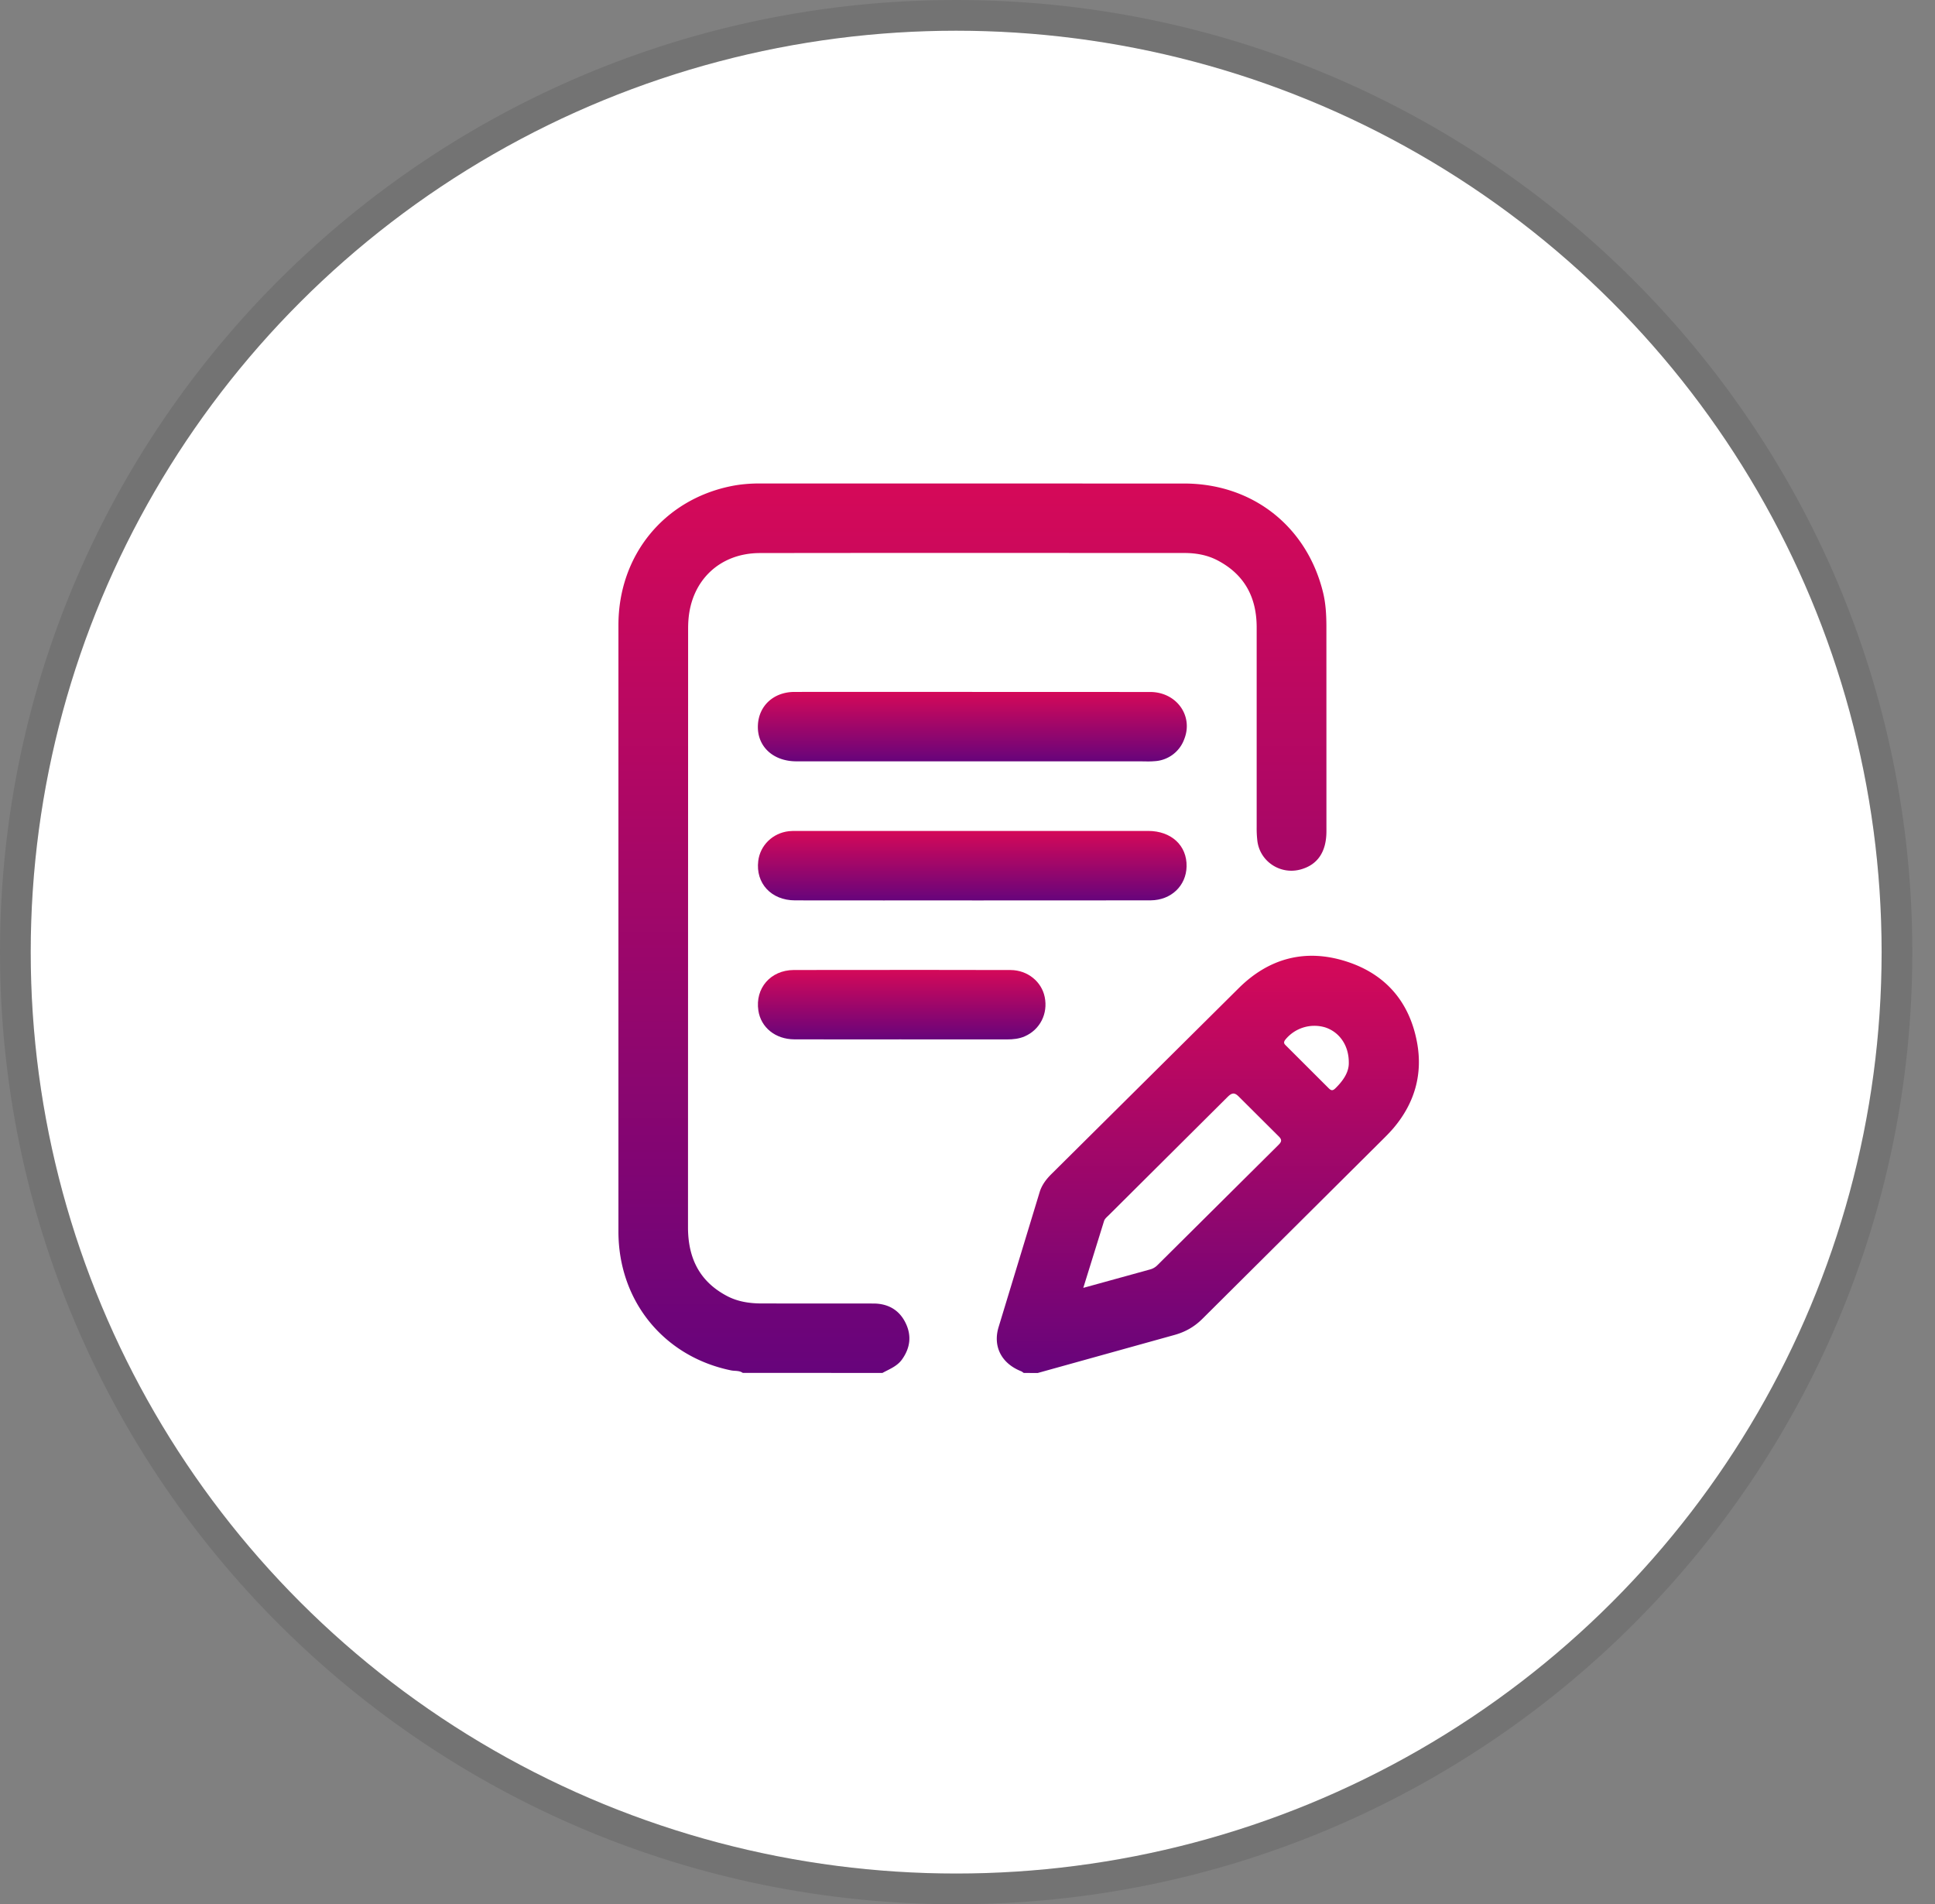 <svg xmlns="http://www.w3.org/2000/svg" xmlns:xlink="http://www.w3.org/1999/xlink" width="63" height="62" fill="none" xmlns:v="https://vecta.io/nano"><rect width="100%" height="100%" fill="#808080" stroke="none"/><ellipse cx="31.131" cy="31" rx="30.131" ry="30" fill="#fff"/><path d="M31.131 61.5c16.915 0 30.631-13.653 30.631-30.5S48.046.5 31.131.5.5 14.153.5 31s13.716 30.5 30.631 30.5z" stroke="#000" stroke-opacity=".1"/><path d="M24.185 44.701c-.115-.084-.255-.057-.383-.083-2.171-.445-3.661-2.238-3.667-4.51V20.344c.005-2.272 1.488-4.069 3.659-4.514.316-.065.636-.09.959-.089l13.802.002c2.221.002 3.984 1.387 4.517 3.529.092.368.112.745.113 1.122l.001 6.673c-.001.675-.292 1.095-.848 1.244-.651.175-1.31-.257-1.399-.921a3.39 3.39 0 0 1-.024-.451v-6.503c.002-.981-.391-1.729-1.276-2.192-.333-.174-.696-.238-1.07-.239-4.61-.001-9.22-.005-13.83.002-1.303.002-2.232.89-2.325 2.183-.008.103-.01.207-.01.31L22.4 39.954c-.001 1.002.371 1.773 1.279 2.247.351.183.734.238 1.127.238l3.635.002c.477.002.843.212 1.049.645.195.408.143.803-.12 1.173-.16.226-.411.317-.639.442l-4.546-.001z" fill="url(#A)"/><path d="M33.331 44.701c-.03-.019-.058-.045-.09-.057-.624-.249-.92-.791-.731-1.428l1.339-4.403c.07-.229.212-.417.382-.586l6.114-6.068c.977-.962 2.155-1.276 3.47-.861 1.292.407 2.076 1.318 2.321 2.642.191 1.028-.074 1.963-.75 2.77-.145.173-.309.332-.469.491l-5.766 5.735c-.262.262-.558.431-.917.53l-4.447 1.237-.455-.001zm1.94-2.77l2.172-.599a.52.52 0 0 0 .24-.139l3.941-3.915c.117-.115.113-.179-.001-.289l-1.265-1.26c-.148-.154-.23-.174-.394-.01l-3.857 3.839c-.059.059-.137.12-.16.193l-.677 2.18zm8.643-7.335c.003-.561-.306-.993-.767-1.145a1.22 1.22 0 0 0-1.3.401c-.08.105-.021.148.038.207l1.362 1.36c.076.076.128.115.227.019.26-.253.449-.533.44-.842z" fill="url(#B)"/><path d="M31.656 22.528l5.793.002c.852.003 1.405.768 1.112 1.524a1.09 1.09 0 0 1-.989.73c-.141.013-.284.005-.426.005-3.739 0-7.477.001-11.216-.001-.768 0-1.288-.495-1.254-1.182.031-.63.513-1.075 1.188-1.078l4.543-.001h1.248z" fill="url(#C)"/><path d="M31.648 29.316c-1.921 0-3.843.003-5.764-.001-.774-.001-1.286-.558-1.197-1.283.062-.51.471-.909.996-.969.084-.01.17-.009.255-.009h11.443c.756 0 1.268.477 1.252 1.158-.014.627-.501 1.095-1.165 1.102l-2.47.002-3.351.001z" fill="url(#D)"/><path d="M29.351 33.841c-1.163 0-2.326.003-3.489-.001-.617-.003-1.088-.387-1.171-.937-.11-.726.396-1.316 1.152-1.321l4.199-.003 2.865.004c.552.005 1.005.378 1.107.879.111.542-.153 1.061-.648 1.279-.186.082-.381.101-.581.101h-3.433z" fill="url(#E)"/><defs><linearGradient id="A" x1="31.655" y1="15.216" x2="31.655" y2="45.488" xlink:href="#F"><stop stop-color="#d70958"/><stop offset="1" stop-color="#64047c"/></linearGradient><linearGradient id="B" x1="39.325" y1="30.874" x2="39.325" y2="45.071" xlink:href="#F"><stop stop-color="#d70958"/><stop offset="1" stop-color="#64047c"/></linearGradient><linearGradient id="C" x1="31.658" y1="22.485" x2="31.658" y2="24.854" xlink:href="#F"><stop stop-color="#d70958"/><stop offset="1" stop-color="#64047c"/></linearGradient><linearGradient id="D" x1="31.656" y1="27.012" x2="31.656" y2="29.379" xlink:href="#F"><stop stop-color="#d70958"/><stop offset="1" stop-color="#64047c"/></linearGradient><linearGradient id="E" x1="29.357" y1="31.535" x2="29.357" y2="33.903" xlink:href="#F"><stop stop-color="#d70958"/><stop offset="1" stop-color="#64047c"/></linearGradient><linearGradient id="F" gradientUnits="userSpaceOnUse"/></defs></svg>